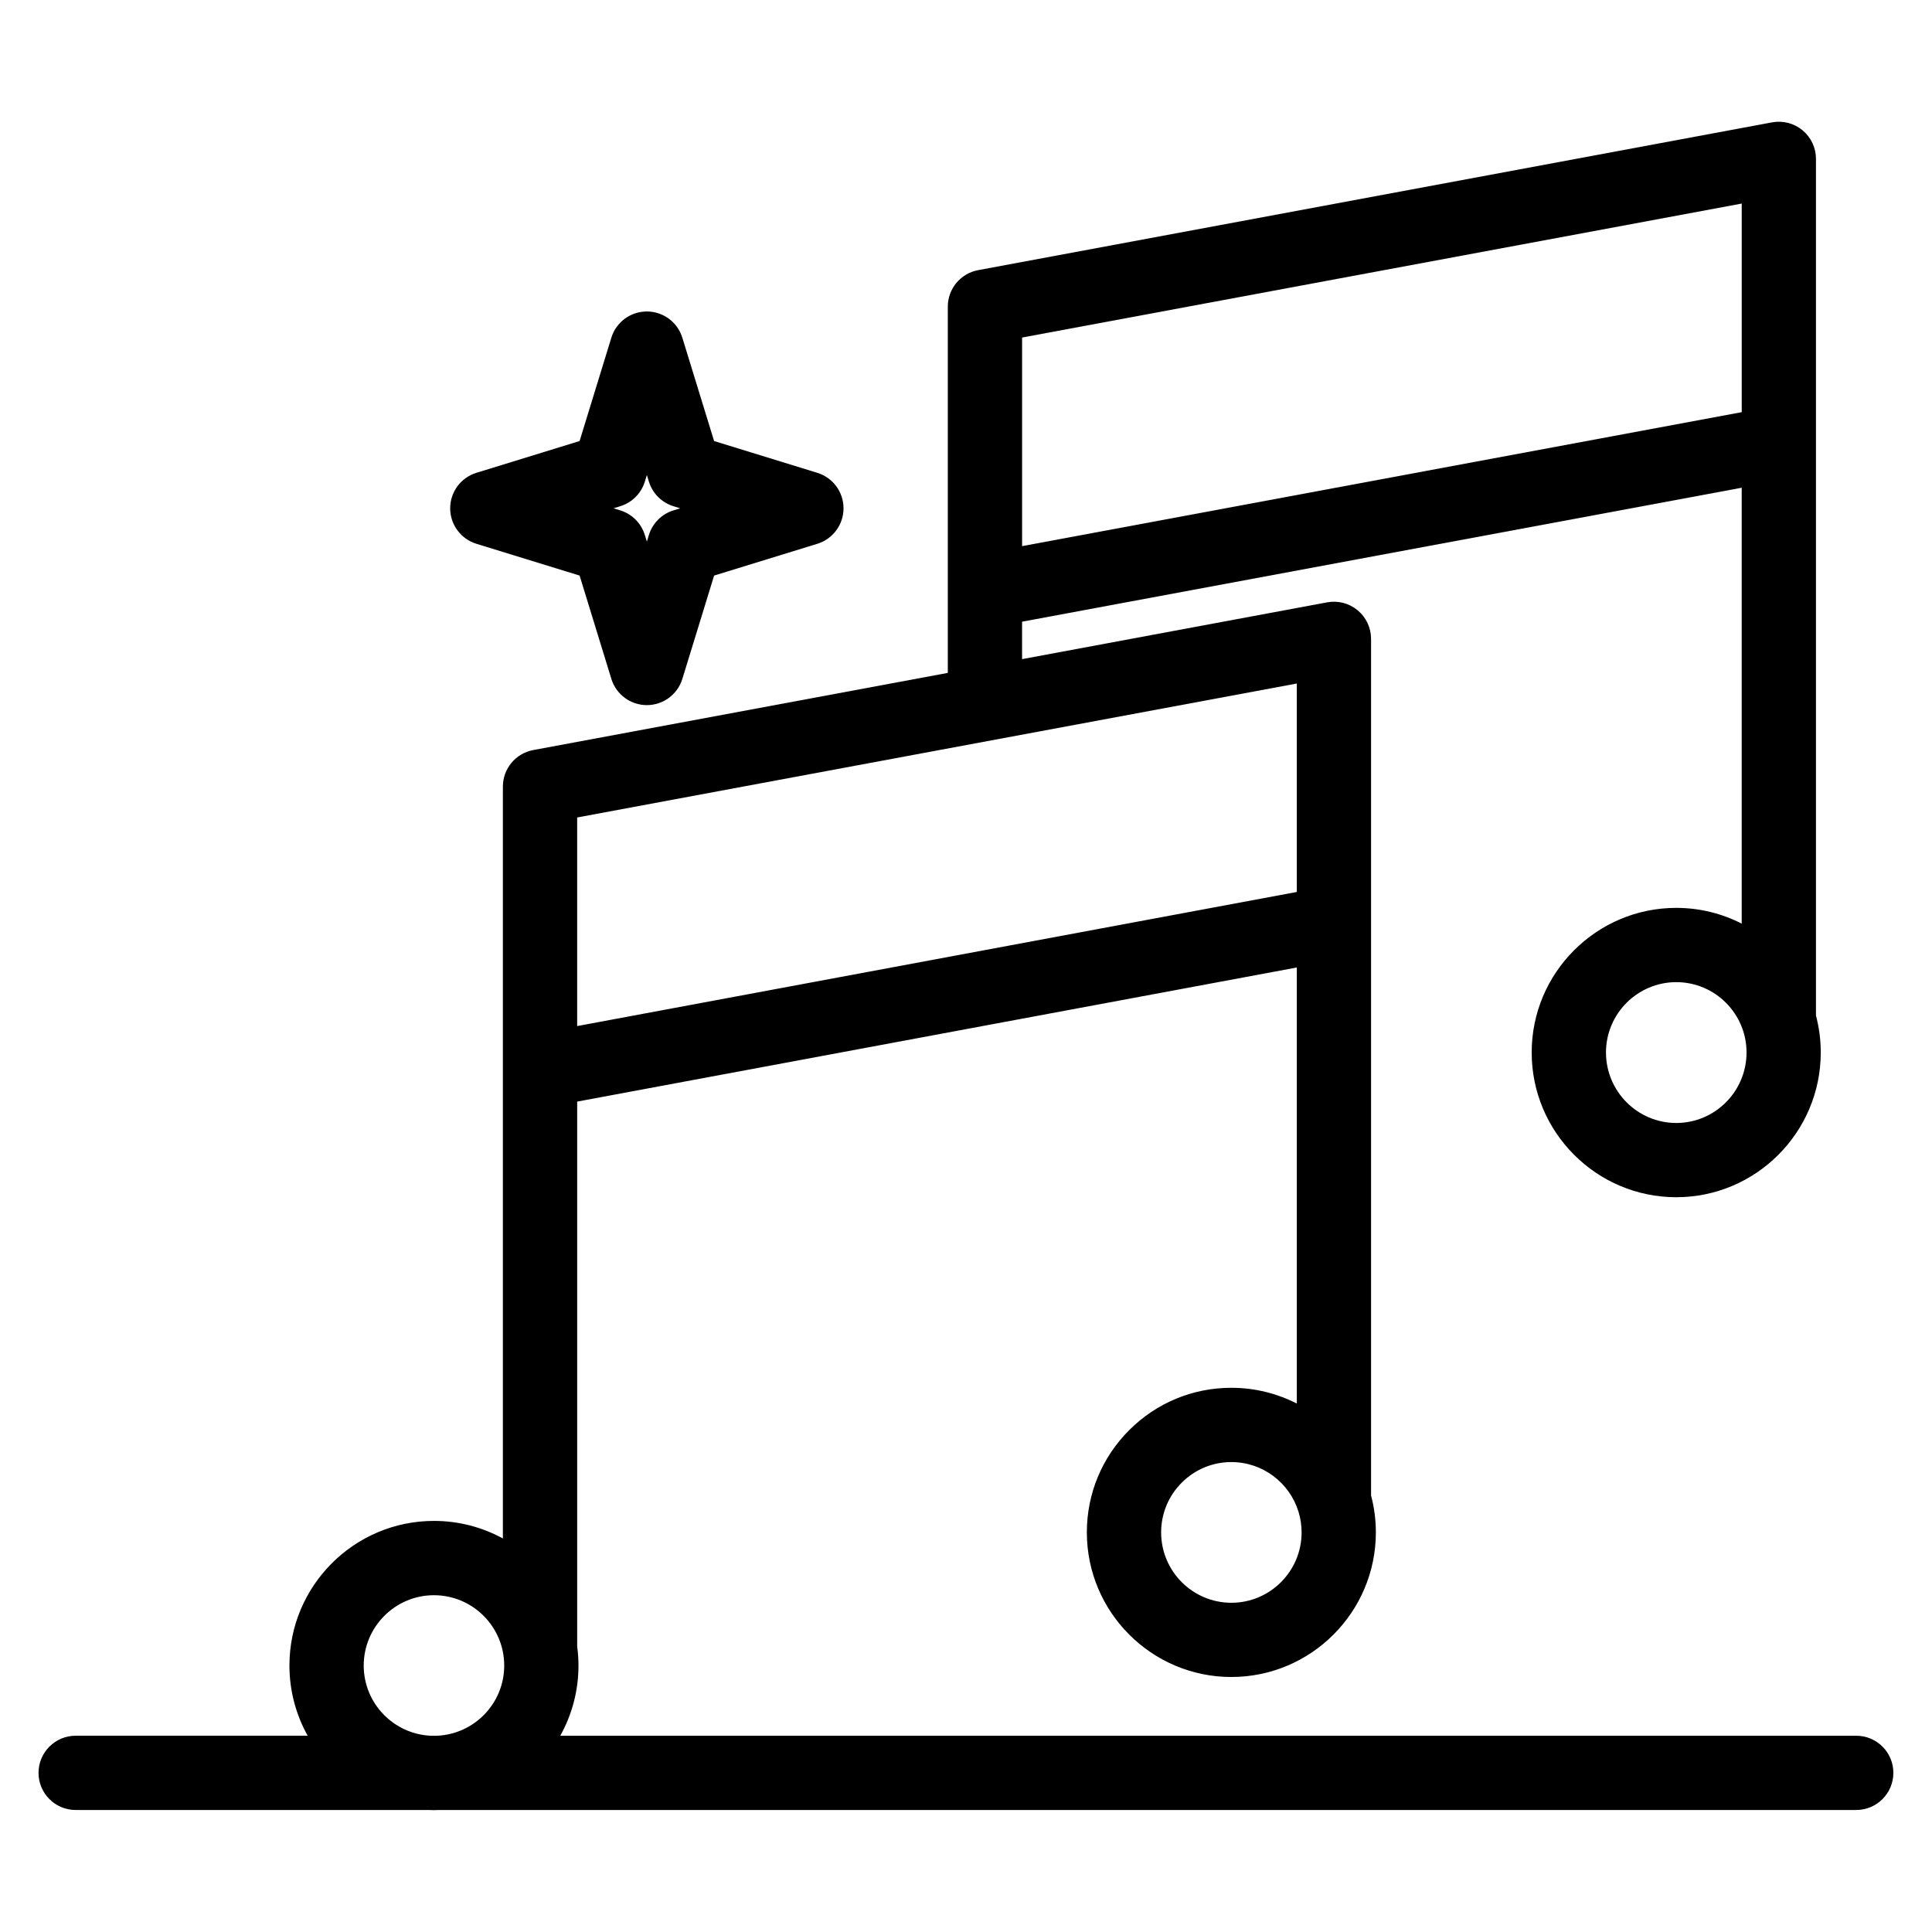 <?xml version="1.0" encoding="UTF-8"?>
<!-- Uploaded to: ICON Repo, www.iconrepo.com, Generator: ICON Repo Mixer Tools -->
<svg fill="#000000" width="800px" height="800px" version="1.1" viewBox="144 144 512 512" xmlns="http://www.w3.org/2000/svg">
 <g>
  <path d="m270.25 288.11 27.352 8.422 8.414 27.383c1.27 4.129 5.086 6.949 9.406 6.949 4.32 0 8.137-2.82 9.406-6.949l8.418-27.383 27.352-8.422c4.129-1.27 6.945-5.086 6.945-9.402 0-4.32-2.816-8.133-6.945-9.406l-27.355-8.422-8.418-27.387c-1.27-4.129-5.086-6.949-9.406-6.949-4.32 0-8.137 2.82-9.406 6.949l-8.414 27.387-27.352 8.422c-4.129 1.27-6.945 5.086-6.945 9.406 0.004 4.316 2.82 8.133 6.949 9.402zm38.125-9.957c3.117-0.961 5.551-3.398 6.512-6.516l0.539-1.758 0.539 1.758c0.957 3.117 3.394 5.555 6.512 6.516l1.789 0.551-1.789 0.551c-3.117 0.957-5.555 3.398-6.512 6.516l-0.539 1.758-0.539-1.758c-0.957-3.117-3.394-5.555-6.512-6.516l-1.789-0.551z"/>
  <path d="m635.93 604h-343.46c3.074-5.512 4.832-11.855 4.832-18.605 0-1.719-0.125-3.41-0.344-5.07v-144.39l190.71-35.539v115.56c-5.211-2.664-11.102-4.176-17.348-4.176-10.227 0-19.844 3.988-27.078 11.23-7.234 7.238-11.215 16.863-11.215 27.09 0 21.129 17.18 38.32 38.293 38.32 21.117 0 38.297-17.191 38.297-38.32 0-3.383-0.445-6.66-1.27-9.781v-227.02c0-2.926-1.301-5.699-3.551-7.566-2.25-1.867-5.211-2.641-8.09-2.106l-80.844 15.051v-9.922l190.71-35.504v115.52c-5.211-2.664-11.105-4.176-17.348-4.176-21.125 0-38.312 17.191-38.312 38.32 0 21.152 17.188 38.359 38.312 38.359 21.117 0 38.297-17.207 38.297-38.359 0-3.379-0.445-6.656-1.27-9.777v-227.04c0-2.926-1.301-5.699-3.551-7.566-2.25-1.871-5.215-2.641-8.09-2.106l-210.39 39.164c-4.66 0.867-8.039 4.934-8.039 9.672v97.059l-109.87 20.453c-4.66 0.867-8.039 4.934-8.039 9.672v199.26c-5.434-2.965-11.66-4.652-18.27-4.652-21.117 0-38.297 17.191-38.297 38.32 0 6.75 1.758 13.09 4.832 18.605l-61.484 0.004c-5.434 0-9.84 4.406-9.84 9.84s4.406 9.84 9.84 9.84h93.469c0.492 0.02 0.98 0.039 1.477 0.039 0.496 0 0.984-0.02 1.477-0.039h375.45c5.434 0 9.84-4.406 9.84-9.84s-4.406-9.836-9.84-9.836zm-47.695-162.4c-10.273 0-18.633-8.379-18.633-18.68 0-10.277 8.359-18.641 18.633-18.641 10.266 0 18.617 8.363 18.617 18.641 0 10.301-8.352 18.68-18.617 18.68zm-173.37-208.15 190.71-35.504v55.281l-190.71 35.504zm55.461 335.3c-10.266 0-18.613-8.363-18.613-18.641 0-4.977 1.938-9.656 5.457-13.184 3.519-3.519 8.191-5.461 13.156-5.461 8.34 0 15.414 5.516 17.773 13.098 0.008 0.02 0.012 0.039 0.016 0.059 0.535 1.734 0.824 3.574 0.824 5.484 0 10.281-8.352 18.645-18.613 18.645zm-173.37-208.11 190.71-35.5v55.242l-190.71 35.539zm-56.566 224.75c0-10.277 8.352-18.641 18.617-18.641s18.617 8.363 18.617 18.641c0 10.027-7.957 18.211-17.875 18.605h-1.477c-9.926-0.395-17.883-8.578-17.883-18.605z"/>
 </g>
</svg>